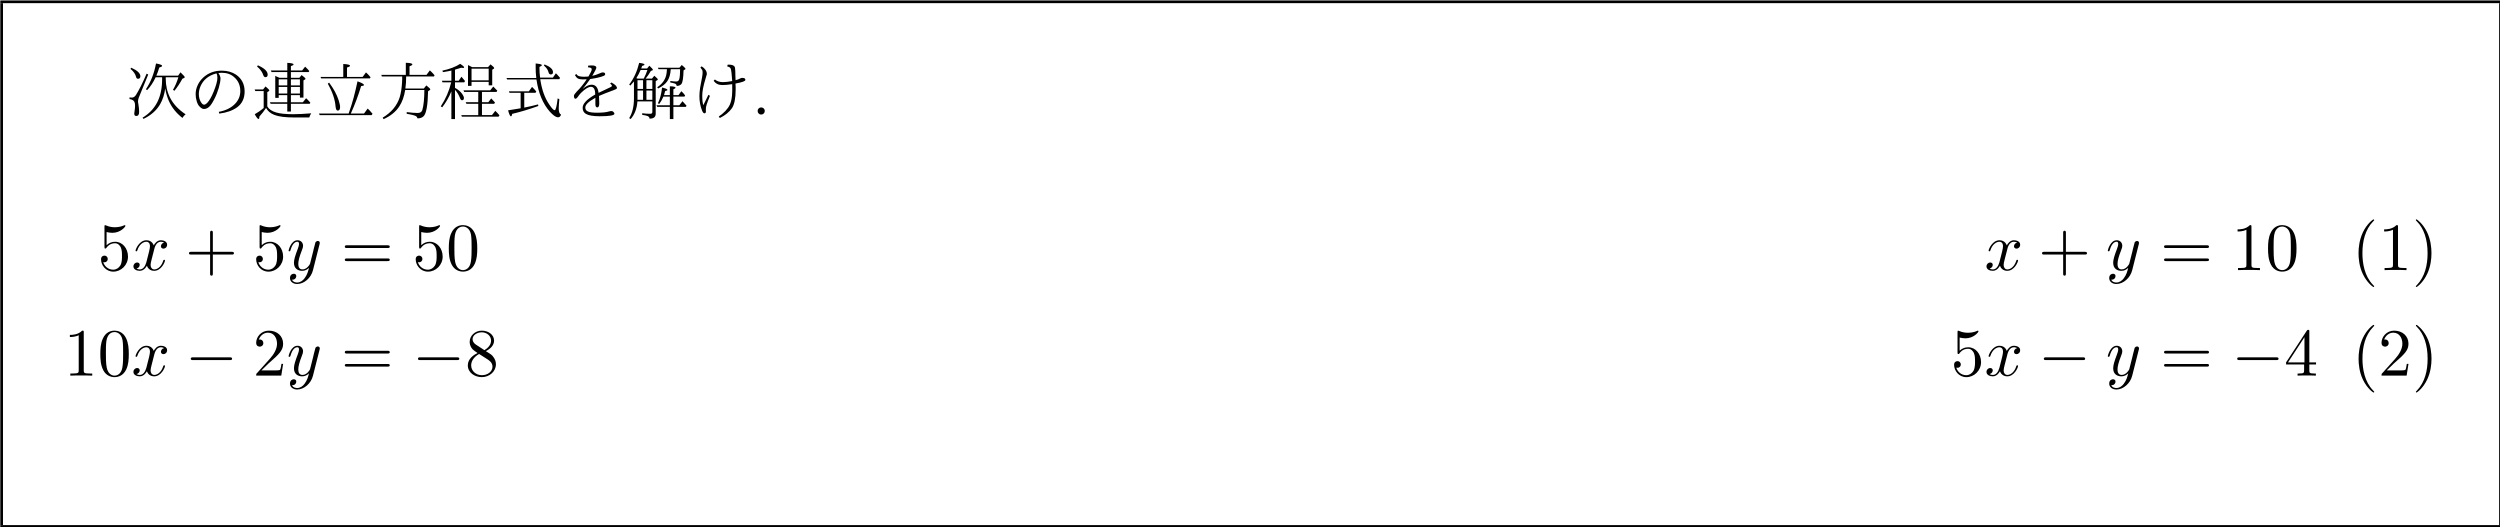 <?xml version="1.0" encoding="UTF-8" standalone="no"?>
<!-- Created with Inkscape (http://www.inkscape.org/) -->

<svg
   xmlns:dc="http://purl.org/dc/elements/1.1/"
   xmlns:cc="http://creativecommons.org/ns#"
   xmlns:rdf="http://www.w3.org/1999/02/22-rdf-syntax-ns#"
   xmlns:svg="http://www.w3.org/2000/svg"
   xmlns="http://www.w3.org/2000/svg"
   xmlns:xlink="http://www.w3.org/1999/xlink"
   xmlns:sodipodi="http://sodipodi.sourceforge.net/DTD/sodipodi-0.dtd"
   xmlns:inkscape="http://www.inkscape.org/namespaces/inkscape"
   width="155.996mm"
   height="32.886mm"
   viewBox="0 0 155.996 32.886"
   version="1.1"
   id="svg8"
   inkscape:version="0.92.4 (5da689c313, 2019-01-14)"
   sodipodi:docname="flalign.svg">
  <defs
     id="defs2">
    <g
       id="g899">
      <symbol
         id="glyph0-0"
         overflow="visible"
         style="overflow:visible">
        <path
           id="path815"
           d="m 9.953,1.109 h -8.844 v -10.625 h 8.844 z M 9.016,-8.938 H 2.062 l 3.484,4.281 z M 9.375,0.094 v -8.562 L 5.906,-4.188 Z M 5.156,-4.188 1.688,-8.5 V 0.109 Z M 9,0.531 5.547,-3.734 2.062,0.531 Z m 0,0"
           style="stroke:none"
           inkscape:connector-curvature="0" />
      </symbol>
      <symbol
         id="glyph0-1"
         overflow="visible"
         style="overflow:visible">
        <path
           id="path818"
           d="m 6.953,-6.594 v 0.234 c 0,1.25 0.258,2.387 0.781,3.406 0.582,1.125 1.492,2.094 2.734,2.906 C 10.25,0.109 10.062,0.32 9.906,0.594 8.812,-0.258 8.004,-1.273 7.484,-2.453 7.211,-3.078 7.004,-3.801 6.859,-4.625 6.723,-3.562 6.426,-2.633 5.969,-1.844 5.32,-0.727 4.336,0.141 3.016,0.766 l -0.156,-0.219 c 1.133,-0.676 2,-1.582 2.594,-2.719 0.57,-1.125 0.859,-2.477 0.859,-4.062 V -6.594 H 5.172 c -0.438,0.938 -0.945,1.699 -1.516,2.281 L 3.453,-4.484 c 0.863,-1.281 1.457,-2.797 1.781,-4.547 0.719,0.125 1.078,0.266 1.078,0.422 0,0.105 -0.168,0.203 -0.5,0.297 -0.168,0.555 -0.34,1.031 -0.516,1.438 h 3.844 L 9.562,-7.469 c 0.5,0.48 0.75,0.766 0.75,0.859 0,0.055 -0.039,0.102 -0.109,0.141 l -0.312,0.141 c -0.418,0.781 -0.887,1.492 -1.406,2.125 L 8.234,-4.375 C 8.598,-4.977 8.914,-5.719 9.188,-6.594 Z m -6.094,-1.688 c 1.07,0.48 1.609,0.984 1.609,1.516 0,0.293 -0.141,0.438 -0.422,0.438 -0.18,0 -0.293,-0.117 -0.344,-0.359 C 1.578,-7.176 1.25,-7.641 0.719,-8.078 Z m 3,1.203 -1.656,4.047 c -0.105,0.273 -0.156,0.527 -0.156,0.766 0,0.086 0.031,0.277 0.094,0.578 C 2.211,-1.25 2.25,-0.844 2.25,-0.469 2.25,0.008 2.082,0.25 1.75,0.25 1.508,0.25 1.391,0.117 1.391,-0.141 c 0,-0.008 0.004,-0.078 0.016,-0.203 0.031,-0.176 0.051,-0.32 0.062,-0.438 0.039,-0.289 0.062,-0.555 0.062,-0.797 0,-0.469 -0.117,-0.781 -0.344,-0.938 C 1.07,-2.609 0.859,-2.688 0.547,-2.75 V -3.031 C 0.723,-3.008 0.863,-3 0.969,-3 c 0.27,0 0.504,-0.145 0.703,-0.438 0.562,-0.883 1.195,-2.148 1.906,-3.797 z m 0,0"
           style="stroke:none"
           inkscape:connector-curvature="0" />
      </symbol>
      <symbol
         id="glyph0-2"
         overflow="visible"
         style="overflow:visible">
        <path
           id="path821"
           d="m 5.203,-7.344 c 0.25,0.367 0.375,0.684 0.375,0.953 0,0.418 -0.105,0.984 -0.312,1.703 -0.211,0.711 -0.48,1.383 -0.812,2.016 -0.312,0.617 -0.609,1.055 -0.891,1.312 -0.281,0.25 -0.59,0.375 -0.922,0.375 -0.23,0 -0.492,-0.148 -0.781,-0.453 C 1.66,-1.633 1.5,-1.941 1.375,-2.359 c -0.125,-0.395 -0.188,-0.812 -0.188,-1.25 0,-0.57 0.129,-1.125 0.391,-1.656 0.227,-0.477 0.547,-0.906 0.953,-1.281 0.883,-0.812 1.973,-1.219 3.266,-1.219 0.988,0 1.836,0.242 2.547,0.719 1,0.711 1.5,1.695 1.5,2.953 0,1.211 -0.434,2.137 -1.297,2.781 -0.805,0.594 -1.867,0.977 -3.188,1.141 l -0.078,-0.312 c 1.25,-0.238 2.211,-0.719 2.891,-1.438 0.602,-0.633 0.906,-1.379 0.906,-2.234 0,-1.008 -0.355,-1.82 -1.062,-2.438 -0.562,-0.531 -1.309,-0.797 -2.234,-0.797 -0.199,0 -0.391,0.016 -0.578,0.047 z m -0.344,0.062 c -0.742,0.199 -1.344,0.5 -1.812,0.906 -0.406,0.344 -0.73,0.777 -0.969,1.297 C 1.859,-4.598 1.75,-4.117 1.75,-3.641 c 0,0.605 0.141,1.109 0.422,1.516 0.164,0.25 0.332,0.375 0.5,0.375 0.164,0 0.348,-0.098 0.547,-0.297 C 3.625,-2.484 4.004,-3.145 4.359,-4.031 4.805,-5.133 5.031,-5.957 5.031,-6.5 c 0,-0.344 -0.059,-0.602 -0.172,-0.781 z m 0,0"
           style="stroke:none"
           inkscape:connector-curvature="0" />
      </symbol>
      <symbol
         id="glyph0-3"
         overflow="visible"
         style="overflow:visible">
        <path
           id="path824"
           d="m 4.938,-6.5 h 1.391 v -1.016 h -2.781 l -0.125,-0.281 h 2.906 v -1.344 c 0.738,0.031 1.109,0.125 1.109,0.281 0,0.094 -0.156,0.195 -0.469,0.297 v 0.766 h 1.984 l 0.531,-0.672 c 0.27,0.25 0.516,0.508 0.734,0.766 l -0.109,0.188 H 6.969 V -6.5 h 1.5 l 0.391,-0.484 c 0.457,0.336 0.688,0.559 0.688,0.672 0,0.043 -0.031,0.078 -0.094,0.109 L 9.188,-6.031 V -3 H 8.562 V -3.438 H 6.969 v 1.266 h 2.109 l 0.578,-0.719 c 0.332,0.312 0.582,0.578 0.75,0.797 l -0.109,0.188 H 6.969 v 1.375 H 6.328 v -1.375 h -2.938 L 3.25,-2.172 H 6.328 V -3.438 H 4.812 v 0.484 H 4.203 V -6.844 l 0.094,0.047 c 0.02,0.012 0.094,0.047 0.219,0.109 0.094,0.031 0.176,0.07 0.25,0.109 z m -0.125,0.266 v 1.078 h 1.516 v -1.078 z m 3.75,2.516 V -4.891 H 6.969 v 1.172 z m 0,-1.438 V -6.234 H 6.969 V -5.156 Z M 6.328,-4.891 H 4.812 V -3.719 H 6.328 Z M 2.797,-1.438 c 0.289,0.492 0.805,0.844 1.547,1.062 0.688,0.211 1.703,0.312 3.047,0.312 0.844,0 1.898,-0.051 3.172,-0.156 -0.168,0.25 -0.281,0.492 -0.344,0.734 H 7.609 c -1.625,0 -2.812,-0.152 -3.562,-0.453 C 3.359,-0.207 2.867,-0.617 2.578,-1.172 2.211,-0.617 1.82,-0.113 1.406,0.344 1.406,0.633 1.352,0.781 1.25,0.781 1.102,0.781 0.879,0.5 0.578,-0.062 1.117,-0.363 1.645,-0.727 2.156,-1.156 v -3 H 0.672 L 0.562,-4.438 h 1.484 l 0.438,-0.531 c 0.445,0.375 0.672,0.609 0.672,0.703 0,0.055 -0.039,0.102 -0.109,0.141 l -0.25,0.156 z m -1.656,-7.266 c 1.145,0.512 1.719,1.059 1.719,1.641 0,0.305 -0.133,0.453 -0.391,0.453 -0.18,0 -0.309,-0.125 -0.391,-0.375 C 1.91,-7.516 1.547,-8.02 0.984,-8.5 Z m 0,0"
           style="stroke:none"
           inkscape:connector-curvature="0" />
      </symbol>
      <symbol
         id="glyph0-4"
         overflow="visible"
         style="overflow:visible">
        <path
           id="path827"
           d="M 5.172,-6.656 V -8.938 c 0.789,0.031 1.188,0.137 1.188,0.312 0,0.117 -0.18,0.219 -0.531,0.312 v 1.656 H 8.594 L 9.188,-7.453 C 9.445,-7.223 9.719,-6.938 10,-6.594 L 9.875,-6.391 H 1.266 L 1.156,-6.656 Z M 6.125,-0.188 C 6.164,-0.312 6.195,-0.406 6.219,-0.469 6.758,-1.977 7.25,-3.781 7.688,-5.875 c 0.758,0.262 1.141,0.48 1.141,0.656 0,0.094 -0.168,0.156 -0.5,0.188 C 7.805,-3.332 7.219,-1.758 6.562,-0.312 L 6.5,-0.188 h 2.344 l 0.641,-0.875 c 0.27,0.242 0.516,0.5 0.734,0.781 l 0.125,0.141 L 10.188,0.094 H 1 L 0.875,-0.188 Z M 2.672,-5.641 c 0.801,1.074 1.359,2.102 1.672,3.078 0.176,0.531 0.266,0.945 0.266,1.234 0,0.418 -0.141,0.625 -0.422,0.625 -0.199,0 -0.324,-0.227 -0.375,-0.688 C 3.719,-2.648 3.258,-4.008 2.438,-5.469 Z m 0,0"
           style="stroke:none"
           inkscape:connector-curvature="0" />
      </symbol>
      <symbol
         id="glyph0-5"
         overflow="visible"
         style="overflow:visible">
        <path
           id="path830"
           d="M 5.172,-7.016 V -9.156 c 0.77,0.023 1.156,0.117 1.156,0.281 0,0.117 -0.168,0.23 -0.5,0.344 v 1.516 h 3 L 9.422,-7.812 c 0.258,0.23 0.535,0.516 0.828,0.859 l -0.094,0.219 H 5.234 c 0,0.824 -0.047,1.531 -0.141,2.125 h 3.266 l 0.438,-0.547 C 9.266,-4.789 9.5,-4.555 9.5,-4.453 9.5,-4.398 9.461,-4.352 9.391,-4.312 L 9.109,-4.125 C 9.055,-1.633 8.789,-0.16 8.312,0.297 c -0.262,0.258 -0.625,0.383 -1.094,0.375 -0.012,-0.23 -0.18,-0.398 -0.5,-0.5 -0.211,-0.086 -0.672,-0.188 -1.391,-0.312 V -0.438 c 0.789,0.105 1.438,0.156 1.938,0.156 0.445,0 0.723,-0.176 0.828,-0.531 0.227,-0.781 0.348,-1.957 0.359,-3.531 H 5.062 C 4.875,-3.164 4.516,-2.18 3.984,-1.391 3.379,-0.484 2.469,0.25 1.25,0.812 L 1.078,0.547 c 1.52,-0.906 2.52,-2.094 3,-3.562 0.227,-0.727 0.375,-1.656 0.438,-2.781 V -6 L 4.531,-6.188 c 0,-0.176 0,-0.359 0,-0.547 H 0.938 l -0.094,-0.281 z m 0,0"
           style="stroke:none"
           inkscape:connector-curvature="0" />
      </symbol>
      <symbol
         id="glyph0-6"
         overflow="visible"
         style="overflow:visible">
        <path
           id="path833"
           d="m 5.844,-8.391 h 2.812 L 9.094,-8.875 c 0.426,0.336 0.641,0.547 0.641,0.641 0,0.055 -0.031,0.102 -0.094,0.141 l -0.25,0.172 v 2.75 h -0.625 V -5.781 h -3.031 v 0.703 h -0.625 V -8.75 c 0,0 0.086,0.043 0.266,0.125 0.02,0.012 0.141,0.074 0.359,0.188 z m -0.109,0.281 v 2.062 h 3.031 v -2.062 z m -3.562,4 c -0.418,1.031 -0.961,1.977 -1.625,2.828 l -0.25,-0.172 c 0.852,-1.281 1.469,-2.695 1.844,-4.25 H 0.594 L 0.5,-5.984 h 1.672 v -1.812 L 2.047,-7.75 C 1.723,-7.676 1.27,-7.594 0.688,-7.5 L 0.578,-7.766 c 1.281,-0.27 2.332,-0.672 3.156,-1.203 0.457,0.293 0.688,0.5 0.688,0.625 0,0.074 -0.07,0.109 -0.203,0.109 -0.086,0 -0.184,-0.016 -0.297,-0.047 -0.355,0.117 -0.68,0.215 -0.969,0.297 L 2.812,-7.938 v 1.953 H 3.469 L 3.953,-6.688 C 4.117,-6.508 4.301,-6.289 4.5,-6.031 l 0.078,0.094 -0.125,0.234 H 2.812 v 0.984 c 0.52,0.273 0.941,0.625 1.266,1.062 0.207,0.293 0.312,0.539 0.312,0.734 0,0.262 -0.117,0.391 -0.344,0.391 -0.148,0 -0.266,-0.133 -0.359,-0.406 -0.188,-0.52 -0.48,-1 -0.875,-1.438 V 0.797 H 2.172 Z m 5.406,2.203 v 2 H 9.344 l 0.594,-0.75 c 0.344,0.336 0.586,0.602 0.734,0.797 L 10.516,0.375 H 4.031 L 3.922,0.094 h 3 v -2 h -2.094 l -0.125,-0.281 h 2.219 V -4 H 4.438 l -0.125,-0.281 h 4.719 l 0.547,-0.672 c 0.238,0.219 0.473,0.461 0.703,0.719 L 10.156,-4 H 7.578 v 1.812 h 1.125 L 9.219,-2.859 c 0.164,0.156 0.383,0.398 0.656,0.719 L 9.75,-1.906 Z m 0,0"
           style="stroke:none"
           inkscape:connector-curvature="0" />
      </symbol>
      <symbol
         id="glyph0-7"
         overflow="visible"
         style="overflow:visible">
        <path
           id="path836"
           d="m 6.828,-6.25 c 0.258,1.805 0.785,3.289 1.578,4.453 0.457,0.688 0.781,1.031 0.969,1.031 0.188,0 0.363,-0.695 0.531,-2.094 l 0.297,0.141 C 10.129,-2 10.094,-1.453 10.094,-1.078 c 0,0.617 0.133,0.969 0.406,1.062 -0.086,0.332 -0.262,0.5 -0.531,0.5 -0.367,0 -0.852,-0.336 -1.453,-1 C 7.285,-1.91 6.5,-3.805 6.156,-6.203 H 0.969 L 0.859,-6.469 H 6.125 C 6.102,-6.551 6.094,-6.66 6.094,-6.797 6.039,-7.211 6.016,-7.707 6.016,-8.281 v -0.75 c 0.727,0.062 1.094,0.164 1.094,0.297 0,0.086 -0.141,0.188 -0.422,0.312 V -8.188 c 0,0.543 0.035,1.094 0.109,1.656 H 9.062 l 0.531,-0.766 c 0.227,0.219 0.441,0.453 0.641,0.703 l 0.094,0.094 -0.125,0.25 z M 4,-3.844 v 2.609 c 0.895,-0.176 1.707,-0.363 2.438,-0.562 l 0.047,0.281 C 4.93,-0.953 3.395,-0.488 1.875,-0.125 1.812,0.164 1.738,0.312 1.656,0.312 1.5,0.312 1.328,-0.039 1.141,-0.75 1.867,-0.852 2.609,-0.973 3.359,-1.109 V -3.844 H 1.391 L 1.281,-4.109 H 4.812 l 0.562,-0.781 c 0.27,0.25 0.52,0.523 0.75,0.812 L 5.984,-3.844 Z m 3.594,-5.016 c 0.988,0.398 1.484,0.852 1.484,1.359 0,0.273 -0.133,0.406 -0.391,0.406 -0.199,0 -0.328,-0.117 -0.391,-0.359 -0.094,-0.426 -0.371,-0.832 -0.828,-1.219 z m 0,0"
           style="stroke:none"
           inkscape:connector-curvature="0" />
      </symbol>
      <symbol
         id="glyph0-8"
         overflow="visible"
         style="overflow:visible">
        <path
           id="path839"
           d="M 4.297,-6.734 C 4.68,-7.379 4.875,-7.801 4.875,-8 4.875,-8.113 4.82,-8.195 4.719,-8.25 4.625,-8.301 4.453,-8.336 4.203,-8.359 L 4.25,-8.656 c 0.195,-0.02 0.406,-0.031 0.625,-0.031 0.539,0 0.812,0.133 0.812,0.391 0,0.168 -0.242,0.652 -0.719,1.453 0.426,-0.094 0.848,-0.234 1.266,-0.422 0.258,-0.125 0.445,-0.188 0.562,-0.188 0.301,0 0.453,0.102 0.453,0.297 0,0.148 -0.109,0.262 -0.328,0.344 C 6.348,-6.594 5.57,-6.414 4.594,-6.281 4.188,-5.688 3.738,-5.098 3.25,-4.516 3.832,-5.023 4.359,-5.281 4.828,-5.281 c 0.719,0 1.133,0.48 1.25,1.438 C 6.867,-4.227 7.539,-4.547 8.094,-4.797 8.32,-4.898 8.438,-4.988 8.438,-5.062 c 0,-0.125 -0.105,-0.266 -0.312,-0.422 l 0.219,-0.188 C 9,-5.328 9.328,-5 9.328,-4.688 c 0,0.117 -0.172,0.23 -0.516,0.344 -1.188,0.438 -2.074,0.789 -2.656,1.047 0.031,0.375 0.047,0.809 0.047,1.297 0,0.492 -0.117,0.734 -0.344,0.734 -0.23,0 -0.344,-0.195 -0.344,-0.594 0,-0.695 0,-1.066 0,-1.109 -0.648,0.367 -1.102,0.68 -1.359,0.938 -0.281,0.273 -0.422,0.539 -0.422,0.797 0,0.336 0.164,0.57 0.5,0.703 0.312,0.137 0.844,0.203 1.594,0.203 0.945,0 1.66,-0.078 2.141,-0.234 0.125,-0.039 0.234,-0.062 0.328,-0.062 0.125,0 0.238,0.031 0.344,0.094 0.156,0.125 0.234,0.258 0.234,0.391 0,0.289 -0.871,0.438 -2.609,0.438 -1.18,0 -1.996,-0.148 -2.453,-0.438 -0.367,-0.227 -0.547,-0.582 -0.547,-1.062 0,-0.719 0.738,-1.5 2.219,-2.344 0,-0.906 -0.25,-1.359 -0.75,-1.359 -0.438,0 -1.023,0.355 -1.75,1.062 -0.219,0.23 -0.43,0.492 -0.625,0.781 -0.125,0.18 -0.258,0.266 -0.391,0.266 -0.086,0 -0.152,-0.062 -0.203,-0.188 -0.031,-0.094 -0.047,-0.195 -0.047,-0.312 0,-0.164 0.172,-0.426 0.516,-0.781 0.57,-0.551 1.156,-1.27 1.75,-2.156 -0.086,0.012 -0.324,0.016 -0.719,0.016 -0.375,0 -0.664,-0.055 -0.859,-0.172 C 2.227,-6.492 2.062,-6.688 1.906,-6.969 L 2.141,-7.188 c 0.113,0.211 0.289,0.344 0.531,0.406 0.188,0.062 0.457,0.094 0.812,0.094 0.344,0 0.613,-0.016 0.812,-0.047 z m 0,0"
           style="stroke:none"
           inkscape:connector-curvature="0" />
      </symbol>
      <symbol
         id="glyph0-9"
         overflow="visible"
         style="overflow:visible">
        <path
           id="path842"
           d="M 4.531,-2.328 H 1.891 c -0.074,1.23 -0.469,2.273 -1.188,3.125 L 0.438,0.625 C 1,-0.258 1.281,-1.426 1.281,-2.875 V -5.859 C 1.039,-5.566 0.828,-5.32 0.641,-5.125 L 0.438,-5.312 c 0.801,-1.02 1.391,-2.297 1.766,-3.828 0.625,0.074 0.938,0.172 0.938,0.297 0,0.086 -0.141,0.168 -0.422,0.25 -0.012,0.023 -0.031,0.086 -0.062,0.188 -0.031,0.105 -0.062,0.188 -0.094,0.25 H 3.609 L 4,-8.641 c 0.414,0.387 0.625,0.625 0.625,0.719 0,0.043 -0.031,0.078 -0.094,0.109 l -0.266,0.109 c -0.293,0.512 -0.602,0.961 -0.922,1.344 h 1.125 l 0.406,-0.5 c 0.414,0.336 0.625,0.555 0.625,0.656 0,0.043 -0.031,0.086 -0.094,0.125 L 5.125,-5.922 v 5.781 c 0,0.582 -0.367,0.867 -1.094,0.859 0,-0.199 -0.109,-0.352 -0.328,-0.453 -0.18,-0.074 -0.5,-0.148 -0.969,-0.219 v -0.281 c 0.457,0.062 0.938,0.094 1.438,0.094 0.238,0 0.359,-0.109 0.359,-0.328 z m 0,-0.281 V -4.25 H 3.484 v 1.641 z m 0,-1.922 V -6.078 H 3.484 V -4.531 Z M 1.953,-6.359 h 1.062 C 3.285,-6.891 3.5,-7.395 3.656,-7.875 H 2.453 c -0.211,0.5 -0.461,0.98 -0.75,1.438 l 0.125,0.047 c 0.062,0.012 0.102,0.023 0.125,0.031 z m -0.047,0.281 v 1.547 h 0.984 v -1.547 z m 0,3.469 H 2.891 V -4.25 H 1.906 Z M 6.594,-3.438 H 7.625 V -5 c 0.664,0.012 1,0.094 1,0.25 0,0.086 -0.125,0.18 -0.375,0.281 v 1.031 h 0.906 l 0.5,-0.688 c 0.062,0.055 0.102,0.09 0.125,0.109 0.195,0.188 0.379,0.402 0.547,0.641 l -0.125,0.203 H 8.25 v 1.531 h 1.047 l 0.562,-0.719 c 0.195,0.199 0.438,0.465 0.719,0.797 l -0.125,0.203 H 8.25 v 2.156 H 7.625 v -2.156 H 5.391 l -0.125,-0.281 H 7.625 v -1.531 H 6.484 C 6.297,-2.711 6.051,-2.281 5.75,-1.875 L 5.516,-2 C 5.879,-2.719 6.125,-3.645 6.25,-4.781 c 0.633,0.148 0.953,0.289 0.953,0.422 0,0.074 -0.137,0.141 -0.406,0.203 C 6.742,-3.926 6.676,-3.688 6.594,-3.438 Z m 1.188,-4.578 c -0.043,0.875 -0.25,1.59 -0.625,2.141 -0.336,0.48 -0.871,0.902 -1.609,1.266 l -0.156,-0.219 C 6.234,-5.391 6.758,-6.082 6.969,-6.906 7.051,-7.25 7.098,-7.617 7.109,-8.016 H 5.625 L 5.516,-8.281 H 9.312 l 0.422,-0.484 c 0.438,0.367 0.656,0.59 0.656,0.672 0,0.055 -0.027,0.09 -0.078,0.109 L 10.047,-7.812 c -0.031,1.312 -0.156,2.117 -0.375,2.406 C 9.473,-5.176 9.191,-5.062 8.828,-5.062 8.828,-5.27 8.719,-5.41 8.5,-5.484 8.312,-5.555 8.047,-5.617 7.703,-5.672 V -5.938 c 0.426,0.062 0.785,0.094 1.078,0.094 0.258,0 0.43,-0.145 0.516,-0.438 0.094,-0.375 0.141,-0.953 0.141,-1.734 z m 0,0"
           style="stroke:none"
           inkscape:connector-curvature="0" />
      </symbol>
      <symbol
         id="glyph0-10"
         overflow="visible"
         style="overflow:visible">
        <path
           id="path845"
           d="M 7.594,-5.922 C 7.52,-7.129 7.43,-7.863 7.328,-8.125 7.242,-8.32 7.039,-8.445 6.719,-8.5 l 0.062,-0.312 c 0.051,-0.008 0.113,-0.016 0.188,-0.016 0.582,0 0.941,0.137 1.078,0.406 0.039,0.074 0.07,0.344 0.094,0.812 0,0.062 0.004,0.324 0.016,0.781 0.008,0.281 0.02,0.531 0.031,0.75 0.344,-0.082 0.598,-0.176 0.766,-0.281 0.133,-0.082 0.27,-0.125 0.406,-0.125 0.188,0 0.328,0.027 0.422,0.078 0.094,0.062 0.141,0.156 0.141,0.281 0,0.219 -0.586,0.434 -1.75,0.641 0.008,0.168 0.02,0.387 0.031,0.656 0,0.18 0,0.305 0,0.375 0,1.586 -0.227,2.699 -0.672,3.344 -0.48,0.68 -1.188,1.25 -2.125,1.719 L 5.219,0.344 C 6.176,-0.312 6.828,-1.008 7.172,-1.75 7.379,-2.207 7.508,-2.766 7.562,-3.422 7.602,-3.828 7.613,-4.477 7.594,-5.375 6.883,-5.27 6.328,-5.219 5.922,-5.219 5.547,-5.219 5.25,-5.27 5.031,-5.375 4.781,-5.477 4.539,-5.676 4.312,-5.969 l 0.219,-0.234 c 0.363,0.312 0.844,0.469 1.438,0.469 0.395,0 0.938,-0.062 1.625,-0.188 z M 3.391,-3.5 3.656,-3.312 C 3.344,-2.531 3.145,-2 3.062,-1.719 c -0.094,0.305 -0.137,0.562 -0.125,0.781 0,0.094 0,0.164 0,0.203 0.039,0.344 -0.039,0.516 -0.234,0.516 -0.168,0 -0.312,-0.16 -0.438,-0.484 -0.312,-0.77 -0.469,-1.617 -0.469,-2.547 0,-0.414 0.039,-0.914 0.125,-1.5 0.031,-0.156 0.145,-0.77 0.344,-1.844 0.062,-0.344 0.094,-0.613 0.094,-0.812 0,-0.207 -0.023,-0.363 -0.062,-0.469 C 2.234,-7.988 2.125,-8.133 1.969,-8.312 L 2.188,-8.531 c 0.613,0.387 0.922,0.852 0.922,1.391 0,0.012 -0.086,0.297 -0.25,0.859 -0.375,1.23 -0.562,2.203 -0.562,2.922 0,0.762 0.062,1.328 0.188,1.703 0.301,-0.625 0.602,-1.238 0.906,-1.844 z m 0,0"
           style="stroke:none"
           inkscape:connector-curvature="0" />
      </symbol>
      <symbol
         id="glyph1-0"
         overflow="visible"
         style="overflow:visible">
        <path
           id="path848"
           d=""
           style="stroke:none"
           inkscape:connector-curvature="0" />
      </symbol>
      <symbol
         id="glyph1-1"
         overflow="visible"
         style="overflow:visible">
        <path
           id="path851"
           d="m 2.297,-0.641 c 0,-0.344 -0.281,-0.625 -0.641,-0.625 -0.344,0 -0.625,0.281 -0.625,0.625 C 1.031,-0.281 1.312,0 1.656,0 2.016,0 2.297,-0.281 2.297,-0.641 Z m 0,0"
           style="stroke:none"
           inkscape:connector-curvature="0" />
      </symbol>
      <symbol
         id="glyph1-2"
         overflow="visible"
         style="overflow:visible">
        <path
           id="path854"
           d="m 5.359,-2.406 c 0,-1.422 -0.969,-2.609 -2.266,-2.609 -0.578,0 -1.078,0.188 -1.516,0.609 v -2.328 c 0.234,0.062 0.641,0.141 1.016,0.141 1.469,0 2.312,-1.078 2.312,-1.234 0,-0.078 -0.047,-0.125 -0.125,-0.125 -0.016,0 -0.031,0 -0.094,0.031 -0.234,0.109 -0.828,0.344 -1.625,0.344 -0.484,0 -1.031,-0.078 -1.594,-0.328 -0.094,-0.047 -0.125,-0.047 -0.141,-0.047 -0.125,0 -0.125,0.094 -0.125,0.297 V -4.125 c 0,0.219 0,0.312 0.172,0.312 0.078,0 0.109,-0.031 0.156,-0.109 C 1.656,-4.109 2.109,-4.75 3.078,-4.75 3.688,-4.75 4,-4.203 4.094,-4 c 0.188,0.453 0.203,0.922 0.203,1.516 0,0.422 0,1.141 -0.281,1.641 -0.281,0.469 -0.734,0.766 -1.281,0.766 -0.875,0 -1.547,-0.625 -1.75,-1.328 0.031,0 0.062,0.016 0.203,0.016 0.391,0 0.594,-0.297 0.594,-0.578 0,-0.297 -0.203,-0.594 -0.594,-0.594 -0.172,0 -0.594,0.094 -0.594,0.641 0,1.031 0.828,2.188 2.172,2.188 1.375,0 2.594,-1.156 2.594,-2.672 z m 0,0"
           style="stroke:none"
           inkscape:connector-curvature="0" />
      </symbol>
      <symbol
         id="glyph1-3"
         overflow="visible"
         style="overflow:visible">
        <path
           id="path857"
           d="M 4.891,-2.75 H 8.219 c 0.172,0 0.406,0 0.406,-0.234 0,-0.25 -0.234,-0.25 -0.406,-0.25 H 4.891 v -3.344 c 0,-0.156 0,-0.391 -0.234,-0.391 -0.25,0 -0.25,0.234 -0.25,0.391 v 3.344 H 1.062 c -0.172,0 -0.391,0 -0.391,0.25 C 0.672,-2.75 0.891,-2.75 1.062,-2.75 h 3.344 v 3.344 c 0,0.172 0,0.391 0.25,0.391 0.234,0 0.234,-0.219 0.234,-0.391 z m 0,0"
           style="stroke:none"
           inkscape:connector-curvature="0" />
      </symbol>
      <symbol
         id="glyph1-4"
         overflow="visible"
         style="overflow:visible">
        <path
           id="path860"
           d="m 8.219,-3.906 c 0.172,0 0.406,0 0.406,-0.234 0,-0.25 -0.234,-0.25 -0.406,-0.25 H 1.062 c -0.172,0 -0.391,0 -0.391,0.25 0,0.234 0.219,0.234 0.406,0.234 z m 0,2.312 c 0.172,0 0.406,0 0.406,-0.234 C 8.625,-2.062 8.391,-2.062 8.219,-2.062 H 1.078 c -0.188,0 -0.406,0 -0.406,0.234 0,0.234 0.219,0.234 0.391,0.234 z m 0,0"
           style="stroke:none"
           inkscape:connector-curvature="0" />
      </symbol>
      <symbol
         id="glyph1-5"
         overflow="visible"
         style="overflow:visible">
        <path
           id="path863"
           d="M 5.5,-3.828 C 5.5,-4.781 5.438,-5.734 5.016,-6.625 4.469,-7.766 3.484,-7.953 2.984,-7.953 c -0.719,0 -1.578,0.297 -2.078,1.422 -0.375,0.812 -0.438,1.75 -0.438,2.703 0,0.906 0.047,1.969 0.531,2.891 0.516,0.969 1.391,1.203 1.969,1.203 0.656,0 1.562,-0.25 2.094,-1.391 C 5.438,-1.953 5.5,-2.875 5.5,-3.828 Z M 2.969,0 C 2.516,0 1.812,-0.297 1.594,-1.453 1.453,-2.156 1.453,-3.266 1.453,-3.969 c 0,-0.766 0,-1.547 0.094,-2.203 0.234,-1.422 1.125,-1.531 1.422,-1.531 0.406,0 1.188,0.219 1.422,1.406 C 4.5,-5.625 4.5,-4.719 4.5,-3.969 4.5,-3.078 4.5,-2.266 4.375,-1.5 4.203,-0.359 3.516,0 2.969,0 Z m 0,0"
           style="stroke:none"
           inkscape:connector-curvature="0" />
      </symbol>
      <symbol
         id="glyph1-6"
         overflow="visible"
         style="overflow:visible">
        <path
           id="path866"
           d="m 3.516,-7.656 c 0,-0.281 0,-0.297 -0.281,-0.297 -0.734,0.75 -1.781,0.75 -2.172,0.75 v 0.375 c 0.234,0 0.953,0 1.562,-0.312 V -0.938 c 0,0.422 -0.031,0.562 -1.109,0.562 h -0.375 V 0 c 0.406,-0.031 1.453,-0.031 1.938,-0.031 0.469,0 1.516,0 1.938,0.031 V -0.375 H 4.625 c -1.078,0 -1.109,-0.125 -1.109,-0.562 z m 0,0"
           style="stroke:none"
           inkscape:connector-curvature="0" />
      </symbol>
      <symbol
         id="glyph1-7"
         overflow="visible"
         style="overflow:visible">
        <path
           id="path869"
           d="m 3.953,2.875 c 0,-0.047 0,-0.062 -0.203,-0.266 C 2.266,1.094 1.875,-1.156 1.875,-2.984 c 0,-2.078 0.453,-4.156 1.922,-5.656 0.156,-0.141 0.156,-0.172 0.156,-0.203 0,-0.078 -0.047,-0.125 -0.109,-0.125 -0.125,0 -1.203,0.812 -1.906,2.328 -0.609,1.328 -0.75,2.641 -0.75,3.656 0,0.922 0.125,2.375 0.781,3.719 0.719,1.484 1.75,2.25 1.875,2.25 0.062,0 0.109,-0.031 0.109,-0.109 z m 0,0"
           style="stroke:none"
           inkscape:connector-curvature="0" />
      </symbol>
      <symbol
         id="glyph1-8"
         overflow="visible"
         style="overflow:visible">
        <path
           id="path872"
           d="m 3.453,-2.984 c 0,-0.938 -0.125,-2.375 -0.781,-3.734 -0.719,-1.469 -1.75,-2.25 -1.875,-2.25 -0.062,0 -0.109,0.047 -0.109,0.125 0,0.031 0,0.062 0.219,0.266 1.172,1.188 1.859,3.094 1.859,5.594 0,2.047 -0.453,4.141 -1.922,5.656 C 0.688,2.812 0.688,2.828 0.688,2.875 c 0,0.062 0.047,0.109 0.109,0.109 0.125,0 1.203,-0.812 1.906,-2.328 0.609,-1.312 0.75,-2.641 0.75,-3.641 z m 0,0"
           style="stroke:none"
           inkscape:connector-curvature="0" />
      </symbol>
      <symbol
         id="glyph1-9"
         overflow="visible"
         style="overflow:visible">
        <path
           id="path875"
           d="M 1.516,-0.922 2.781,-2.156 c 1.875,-1.641 2.578,-2.297 2.578,-3.484 0,-1.359 -1.062,-2.312 -2.531,-2.312 -1.344,0 -2.234,1.094 -2.234,2.156 0,0.672 0.594,0.672 0.641,0.672 0.203,0 0.625,-0.141 0.625,-0.641 0,-0.312 -0.219,-0.625 -0.641,-0.625 -0.094,0 -0.125,0 -0.156,0.016 0.281,-0.766 0.922,-1.219 1.609,-1.219 1.094,0 1.609,0.969 1.609,1.953 0,0.953 -0.594,1.906 -1.25,2.641 L 0.734,-0.438 C 0.594,-0.312 0.594,-0.281 0.594,0 h 4.438 L 5.359,-2.078 H 5.062 c -0.047,0.359 -0.141,0.891 -0.25,1.062 -0.094,0.094 -0.875,0.094 -1.141,0.094 z m 0,0"
           style="stroke:none"
           inkscape:connector-curvature="0" />
      </symbol>
      <symbol
         id="glyph1-10"
         overflow="visible"
         style="overflow:visible">
        <path
           id="path878"
           d="M 1.953,-5.469 C 1.406,-5.828 1.344,-6.234 1.344,-6.438 c 0,-0.719 0.781,-1.219 1.625,-1.219 0.875,0 1.641,0.609 1.641,1.469 0,0.688 -0.469,1.266 -1.172,1.688 z M 3.688,-4.328 c 0.859,-0.438 1.453,-1.062 1.453,-1.859 0,-1.094 -1.062,-1.766 -2.156,-1.766 -1.188,0 -2.156,0.875 -2.156,1.984 0,0.219 0.016,0.75 0.516,1.312 C 1.484,-4.5 1.922,-4.203 2.219,-4 1.531,-3.656 0.5,-2.984 0.5,-1.812 c 0,1.281 1.219,2.078 2.469,2.078 1.359,0 2.5,-1 2.5,-2.281 0,-0.422 -0.141,-0.953 -0.594,-1.469 -0.219,-0.25 -0.422,-0.359 -1.188,-0.844 z m -1.188,0.5 1.469,0.938 c 0.328,0.219 0.891,0.578 0.891,1.312 0,0.891 -0.891,1.5 -1.875,1.5 -1.031,0 -1.891,-0.734 -1.891,-1.734 0,-0.688 0.391,-1.453 1.406,-2.016 z m 0,0"
           style="stroke:none"
           inkscape:connector-curvature="0" />
      </symbol>
      <symbol
         id="glyph1-11"
         overflow="visible"
         style="overflow:visible">
        <path
           id="path881"
           d="m 3.516,-1.969 v 1.031 c 0,0.438 -0.031,0.562 -0.906,0.562 h -0.25 V 0 C 2.844,-0.031 3.469,-0.031 3.969,-0.031 c 0.5,0 1.141,0 1.625,0.031 v -0.375 h -0.25 C 4.453,-0.375 4.438,-0.5 4.438,-0.938 V -1.969 H 5.625 v -0.375 H 4.438 v -5.438 c 0,-0.234 0,-0.312 -0.188,-0.312 -0.109,0 -0.156,0 -0.25,0.141 L 0.328,-2.344 v 0.375 z m 0.062,-0.375 h -2.906 l 2.906,-4.453 z m 0,0"
           style="stroke:none"
           inkscape:connector-curvature="0" />
      </symbol>
      <symbol
         id="glyph2-0"
         overflow="visible"
         style="overflow:visible">
        <path
           id="path884"
           d=""
           style="stroke:none"
           inkscape:connector-curvature="0" />
      </symbol>
      <symbol
         id="glyph2-1"
         overflow="visible"
         style="overflow:visible">
        <path
           id="path887"
           d="m 4,-3.609 c 0.062,-0.312 0.344,-1.406 1.172,-1.406 0.062,0 0.344,0 0.594,0.156 C 5.438,-4.812 5.203,-4.5 5.203,-4.219 c 0,0.188 0.125,0.422 0.453,0.422 0.266,0 0.641,-0.219 0.641,-0.703 0,-0.609 -0.703,-0.781 -1.109,-0.781 -0.688,0 -1.109,0.625 -1.25,0.906 -0.297,-0.781 -0.953,-0.906 -1.297,-0.906 -1.234,0 -1.922,1.547 -1.922,1.844 0,0.109 0.125,0.109 0.141,0.109 0.094,0 0.125,-0.016 0.156,-0.125 0.406,-1.266 1.203,-1.562 1.609,-1.562 0.219,0 0.641,0.109 0.641,0.797 0,0.375 -0.203,1.172 -0.641,2.844 -0.203,0.734 -0.609,1.25 -1.141,1.25 -0.078,0 -0.344,0 -0.594,-0.156 0.297,-0.062 0.562,-0.312 0.562,-0.656 C 1.453,-1.25 1.188,-1.344 1,-1.344 c -0.359,0 -0.656,0.297 -0.656,0.688 0,0.547 0.594,0.781 1.125,0.781 0.797,0 1.219,-0.828 1.25,-0.906 C 2.875,-0.328 3.297,0.125 4.016,0.125 c 1.234,0 1.906,-1.531 1.906,-1.828 0,-0.125 -0.094,-0.125 -0.141,-0.125 -0.109,0 -0.125,0.047 -0.156,0.125 C 5.234,-0.422 4.422,-0.125 4.047,-0.125 3.578,-0.125 3.375,-0.516 3.375,-0.922 c 0,-0.266 0.078,-0.531 0.203,-1.047 z m 0,0"
           style="stroke:none"
           inkscape:connector-curvature="0" />
      </symbol>
      <symbol
         id="glyph2-2"
         overflow="visible"
         style="overflow:visible">
        <path
           id="path890"
           d="M 5.812,-4.547 C 5.859,-4.719 5.859,-4.75 5.859,-4.828 c 0,-0.219 -0.172,-0.328 -0.344,-0.328 -0.125,0 -0.312,0.078 -0.422,0.25 C 5.062,-4.844 4.969,-4.469 4.922,-4.25 4.844,-3.938 4.75,-3.625 4.688,-3.297 l -0.547,2.156 C 4.094,-0.969 3.578,-0.125 2.797,-0.125 2.188,-0.125 2.062,-0.656 2.062,-1.094 c 0,-0.562 0.203,-1.297 0.609,-2.344 0.188,-0.5 0.234,-0.625 0.234,-0.859 0,-0.547 -0.391,-0.984 -0.984,-0.984 -1.141,0 -1.578,1.734 -1.578,1.844 0,0.109 0.125,0.109 0.141,0.109 0.125,0 0.141,-0.016 0.203,-0.203 0.312,-1.125 0.797,-1.484 1.203,-1.484 0.094,0 0.297,0 0.297,0.375 0,0.297 -0.125,0.609 -0.203,0.844 -0.484,1.266 -0.688,1.938 -0.688,2.5 0,1.062 0.75,1.422 1.453,1.422 0.469,0 0.875,-0.203 1.203,-0.531 -0.156,0.625 -0.297,1.203 -0.781,1.844 -0.297,0.406 -0.75,0.75 -1.312,0.75 -0.156,0 -0.703,-0.031 -0.906,-0.5 0.188,0 0.344,0 0.516,-0.141 0.125,-0.109 0.234,-0.266 0.234,-0.5 0,-0.359 -0.312,-0.406 -0.438,-0.406 -0.281,0 -0.672,0.188 -0.672,0.766 0,0.609 0.531,1.047 1.266,1.047 1.234,0 2.469,-1.094 2.797,-2.438 z m 0,0"
           style="stroke:none"
           inkscape:connector-curvature="0" />
      </symbol>
      <symbol
         id="glyph3-0"
         overflow="visible"
         style="overflow:visible">
        <path
           id="path893"
           d=""
           style="stroke:none"
           inkscape:connector-curvature="0" />
      </symbol>
      <symbol
         id="glyph3-1"
         overflow="visible"
         style="overflow:visible">
        <path
           id="path896"
           d="m 7.875,-2.75 c 0.203,0 0.422,0 0.422,-0.234 0,-0.25 -0.219,-0.25 -0.422,-0.25 H 1.406 c -0.203,0 -0.422,0 -0.422,0.25 0,0.234 0.219,0.234 0.422,0.234 z m 0,0"
           style="stroke:none"
           inkscape:connector-curvature="0" />
      </symbol>
    </g>
  </defs>
  <sodipodi:namedview
     id="base"
     pagecolor="#ffffff"
     bordercolor="#666666"
     borderopacity="1.0"
     inkscape:pageopacity="0.0"
     inkscape:pageshadow="2"
     inkscape:zoom="0.35"
     inkscape:cx="-408.06232"
     inkscape:cy="39.289787"
     inkscape:document-units="mm"
     inkscape:current-layer="layer1"
     showgrid="false"
     fit-margin-top="0"
     fit-margin-left="0"
     fit-margin-right="0"
     fit-margin-bottom="0"
     inkscape:window-width="1920"
     inkscape:window-height="986"
     inkscape:window-x="-11"
     inkscape:window-y="-11"
     inkscape:window-maximized="1" />
  <g
     inkscape:label="レイヤー 1"
     inkscape:groupmode="layer"
     id="layer1"
     transform="translate(-37.663,-126.343)">
    <g
       id="surface823"
       transform="matrix(0.353,0,0,0.353,10.662,82.038)">
      <path
         id="path903"
         transform="matrix(1.2,0,0,-1.2,72,72)"
         d="M 3.783,-44.857 H 372.275"
         style="fill:none;stroke:#000000;stroke-width:0.399;stroke-linecap:butt;stroke-linejoin:miter;stroke-miterlimit:10;stroke-opacity:1"
         inkscape:connector-curvature="0" />
      <path
         id="path905"
         transform="matrix(1.2,0,0,-1.2,72,72)"
         d="m 3.984,-121.94 v 76.882"
         style="fill:none;stroke:#000000;stroke-width:0.399;stroke-linecap:butt;stroke-linejoin:miter;stroke-miterlimit:10;stroke-opacity:1"
         inkscape:connector-curvature="0" />
      <g
         id="g927"
         style="fill:#000000;fill-opacity:1">
        <use
           id="use907"
           y="145.762"
           x="98.833"
           xlink:href="#glyph0-1"
           width="100%"
           height="100%" />
        <use
           id="use909"
           y="145.762"
           x="109.888"
           xlink:href="#glyph0-2"
           width="100%"
           height="100%" />
        <use
           id="use911"
           y="145.762"
           x="120.943"
           xlink:href="#glyph0-3"
           width="100%"
           height="100%" />
        <use
           id="use913"
           y="145.762"
           x="131.997"
           xlink:href="#glyph0-4"
           width="100%"
           height="100%" />
        <use
           id="use915"
           y="145.762"
           x="143.052"
           xlink:href="#glyph0-5"
           width="100%"
           height="100%" />
        <use
           id="use917"
           y="145.762"
           x="154.107"
           xlink:href="#glyph0-6"
           width="100%"
           height="100%" />
        <use
           id="use919"
           y="145.762"
           x="165.162"
           xlink:href="#glyph0-7"
           width="100%"
           height="100%" />
        <use
           id="use921"
           y="145.762"
           x="176.217"
           xlink:href="#glyph0-8"
           width="100%"
           height="100%" />
        <use
           id="use923"
           y="145.762"
           x="187.271"
           xlink:href="#glyph0-9"
           width="100%"
           height="100%" />
        <use
           id="use925"
           y="145.762"
           x="198.326"
           xlink:href="#glyph0-10"
           width="100%"
           height="100%" />
      </g>
      <g
         id="g931"
         style="fill:#000000;fill-opacity:1">
        <use
           id="use929"
           y="145.762"
           x="209.381"
           xlink:href="#glyph1-1"
           width="100%"
           height="100%" />
      </g>
      <g
         id="g935"
         style="fill:#000000;fill-opacity:1">
        <use
           id="use933"
           y="173.258"
           x="93.756"
           xlink:href="#glyph1-2"
           width="100%"
           height="100%" />
      </g>
      <g
         id="g939"
         style="fill:#000000;fill-opacity:1">
        <use
           id="use937"
           y="173.258"
           x="99.733"
           xlink:href="#glyph2-1"
           width="100%"
           height="100%" />
      </g>
      <g
         id="g943"
         style="fill:#000000;fill-opacity:1">
        <use
           id="use941"
           y="173.258"
           x="109.223"
           xlink:href="#glyph1-3"
           width="100%"
           height="100%" />
      </g>
      <g
         id="g947"
         style="fill:#000000;fill-opacity:1">
        <use
           id="use945"
           y="173.258"
           x="121.176"
           xlink:href="#glyph1-2"
           width="100%"
           height="100%" />
      </g>
      <g
         id="g951"
         style="fill:#000000;fill-opacity:1">
        <use
           id="use949"
           y="173.258"
           x="127.156"
           xlink:href="#glyph2-2"
           width="100%"
           height="100%" />
      </g>
      <g
         id="g955"
         style="fill:#000000;fill-opacity:1">
        <use
           id="use953"
           y="173.258"
           x="136.766"
           xlink:href="#glyph1-4"
           width="100%"
           height="100%" />
      </g>
      <g
         id="g961"
         style="fill:#000000;fill-opacity:1">
        <use
           id="use957"
           y="173.258"
           x="149.377"
           xlink:href="#glyph1-2"
           width="100%"
           height="100%" />
        <use
           id="use959"
           y="173.258"
           x="155.354"
           xlink:href="#glyph1-5"
           width="100%"
           height="100%" />
      </g>
      <g
         id="g965"
         style="fill:#000000;fill-opacity:1">
        <use
           id="use963"
           y="173.258"
           x="427.29"
           xlink:href="#glyph2-1"
           width="100%"
           height="100%" />
      </g>
      <g
         id="g969"
         style="fill:#000000;fill-opacity:1">
        <use
           id="use967"
           y="173.258"
           x="436.78"
           xlink:href="#glyph1-3"
           width="100%"
           height="100%" />
      </g>
      <g
         id="g973"
         style="fill:#000000;fill-opacity:1">
        <use
           id="use971"
           y="173.258"
           x="448.734"
           xlink:href="#glyph2-2"
           width="100%"
           height="100%" />
      </g>
      <g
         id="g977"
         style="fill:#000000;fill-opacity:1">
        <use
           id="use975"
           y="173.258"
           x="458.345"
           xlink:href="#glyph1-4"
           width="100%"
           height="100%" />
      </g>
      <g
         id="g983"
         style="fill:#000000;fill-opacity:1">
        <use
           id="use979"
           y="173.258"
           x="470.955"
           xlink:href="#glyph1-6"
           width="100%"
           height="100%" />
        <use
           id="use981"
           y="173.258"
           x="476.933"
           xlink:href="#glyph1-5"
           width="100%"
           height="100%" />
      </g>
      <g
         id="g991"
         style="fill:#000000;fill-opacity:1">
        <use
           id="use985"
           y="173.258"
           x="492.211"
           xlink:href="#glyph1-7"
           width="100%"
           height="100%" />
        <use
           id="use987"
           y="173.258"
           x="496.861"
           xlink:href="#glyph1-6"
           width="100%"
           height="100%" />
        <use
           id="use989"
           y="173.258"
           x="502.838"
           xlink:href="#glyph1-8"
           width="100%"
           height="100%" />
      </g>
      <g
         id="g997"
         style="fill:#000000;fill-opacity:1">
        <use
           id="use993"
           y="191.909"
           x="87.779"
           xlink:href="#glyph1-6"
           width="100%"
           height="100%" />
        <use
           id="use995"
           y="191.909"
           x="93.756"
           xlink:href="#glyph1-5"
           width="100%"
           height="100%" />
      </g>
      <g
         id="g1001"
         style="fill:#000000;fill-opacity:1">
        <use
           id="use999"
           y="191.909"
           x="99.733"
           xlink:href="#glyph2-1"
           width="100%"
           height="100%" />
      </g>
      <g
         id="g1005"
         style="fill:#000000;fill-opacity:1">
        <use
           id="use1003"
           y="191.909"
           x="109.223"
           xlink:href="#glyph3-1"
           width="100%"
           height="100%" />
      </g>
      <g
         id="g1009"
         style="fill:#000000;fill-opacity:1">
        <use
           id="use1007"
           y="191.909"
           x="121.178"
           xlink:href="#glyph1-9"
           width="100%"
           height="100%" />
      </g>
      <g
         id="g1013"
         style="fill:#000000;fill-opacity:1">
        <use
           id="use1011"
           y="191.909"
           x="127.156"
           xlink:href="#glyph2-2"
           width="100%"
           height="100%" />
      </g>
      <g
         id="g1017"
         style="fill:#000000;fill-opacity:1">
        <use
           id="use1015"
           y="191.909"
           x="136.766"
           xlink:href="#glyph1-4"
           width="100%"
           height="100%" />
      </g>
      <g
         id="g1021"
         style="fill:#000000;fill-opacity:1">
        <use
           id="use1019"
           y="191.909"
           x="149.386"
           xlink:href="#glyph3-1"
           width="100%"
           height="100%" />
      </g>
      <g
         id="g1025"
         style="fill:#000000;fill-opacity:1">
        <use
           id="use1023"
           y="191.909"
           x="158.684"
           xlink:href="#glyph1-10"
           width="100%"
           height="100%" />
      </g>
      <g
         id="g1029"
         style="fill:#000000;fill-opacity:1">
        <use
           id="use1027"
           y="191.909"
           x="421.312"
           xlink:href="#glyph1-2"
           width="100%"
           height="100%" />
      </g>
      <g
         id="g1033"
         style="fill:#000000;fill-opacity:1">
        <use
           id="use1031"
           y="191.909"
           x="427.29"
           xlink:href="#glyph2-1"
           width="100%"
           height="100%" />
      </g>
      <g
         id="g1037"
         style="fill:#000000;fill-opacity:1">
        <use
           id="use1035"
           y="191.909"
           x="436.78"
           xlink:href="#glyph3-1"
           width="100%"
           height="100%" />
      </g>
      <g
         id="g1041"
         style="fill:#000000;fill-opacity:1">
        <use
           id="use1039"
           y="191.909"
           x="448.734"
           xlink:href="#glyph2-2"
           width="100%"
           height="100%" />
      </g>
      <g
         id="g1045"
         style="fill:#000000;fill-opacity:1">
        <use
           id="use1043"
           y="191.909"
           x="458.345"
           xlink:href="#glyph1-4"
           width="100%"
           height="100%" />
      </g>
      <g
         id="g1049"
         style="fill:#000000;fill-opacity:1">
        <use
           id="use1047"
           y="191.909"
           x="470.965"
           xlink:href="#glyph3-1"
           width="100%"
           height="100%" />
      </g>
      <g
         id="g1053"
         style="fill:#000000;fill-opacity:1">
        <use
           id="use1051"
           y="191.909"
           x="480.263"
           xlink:href="#glyph1-11"
           width="100%"
           height="100%" />
      </g>
      <g
         id="g1061"
         style="fill:#000000;fill-opacity:1">
        <use
           id="use1055"
           y="191.909"
           x="492.218"
           xlink:href="#glyph1-7"
           width="100%"
           height="100%" />
        <use
           id="use1057"
           y="191.909"
           x="496.867"
           xlink:href="#glyph1-9"
           width="100%"
           height="100%" />
        <use
           id="use1059"
           y="191.909"
           x="502.845"
           xlink:href="#glyph1-8"
           width="100%"
           height="100%" />
      </g>
      <path
         id="path1063"
         transform="matrix(1.2,0,0,-1.2,72,72)"
         d="m 372.077,-121.94 v 76.882"
         style="fill:none;stroke:#000000;stroke-width:0.399;stroke-linecap:butt;stroke-linejoin:miter;stroke-miterlimit:10;stroke-opacity:1"
         inkscape:connector-curvature="0" />
      <path
         id="path1065"
         transform="matrix(1.2,0,0,-1.2,72,72)"
         d="M 3.783,-122.142 H 372.275"
         style="fill:none;stroke:#000000;stroke-width:0.399;stroke-linecap:butt;stroke-linejoin:miter;stroke-miterlimit:10;stroke-opacity:1"
         inkscape:connector-curvature="0" />
    </g>
  </g>
</svg>
